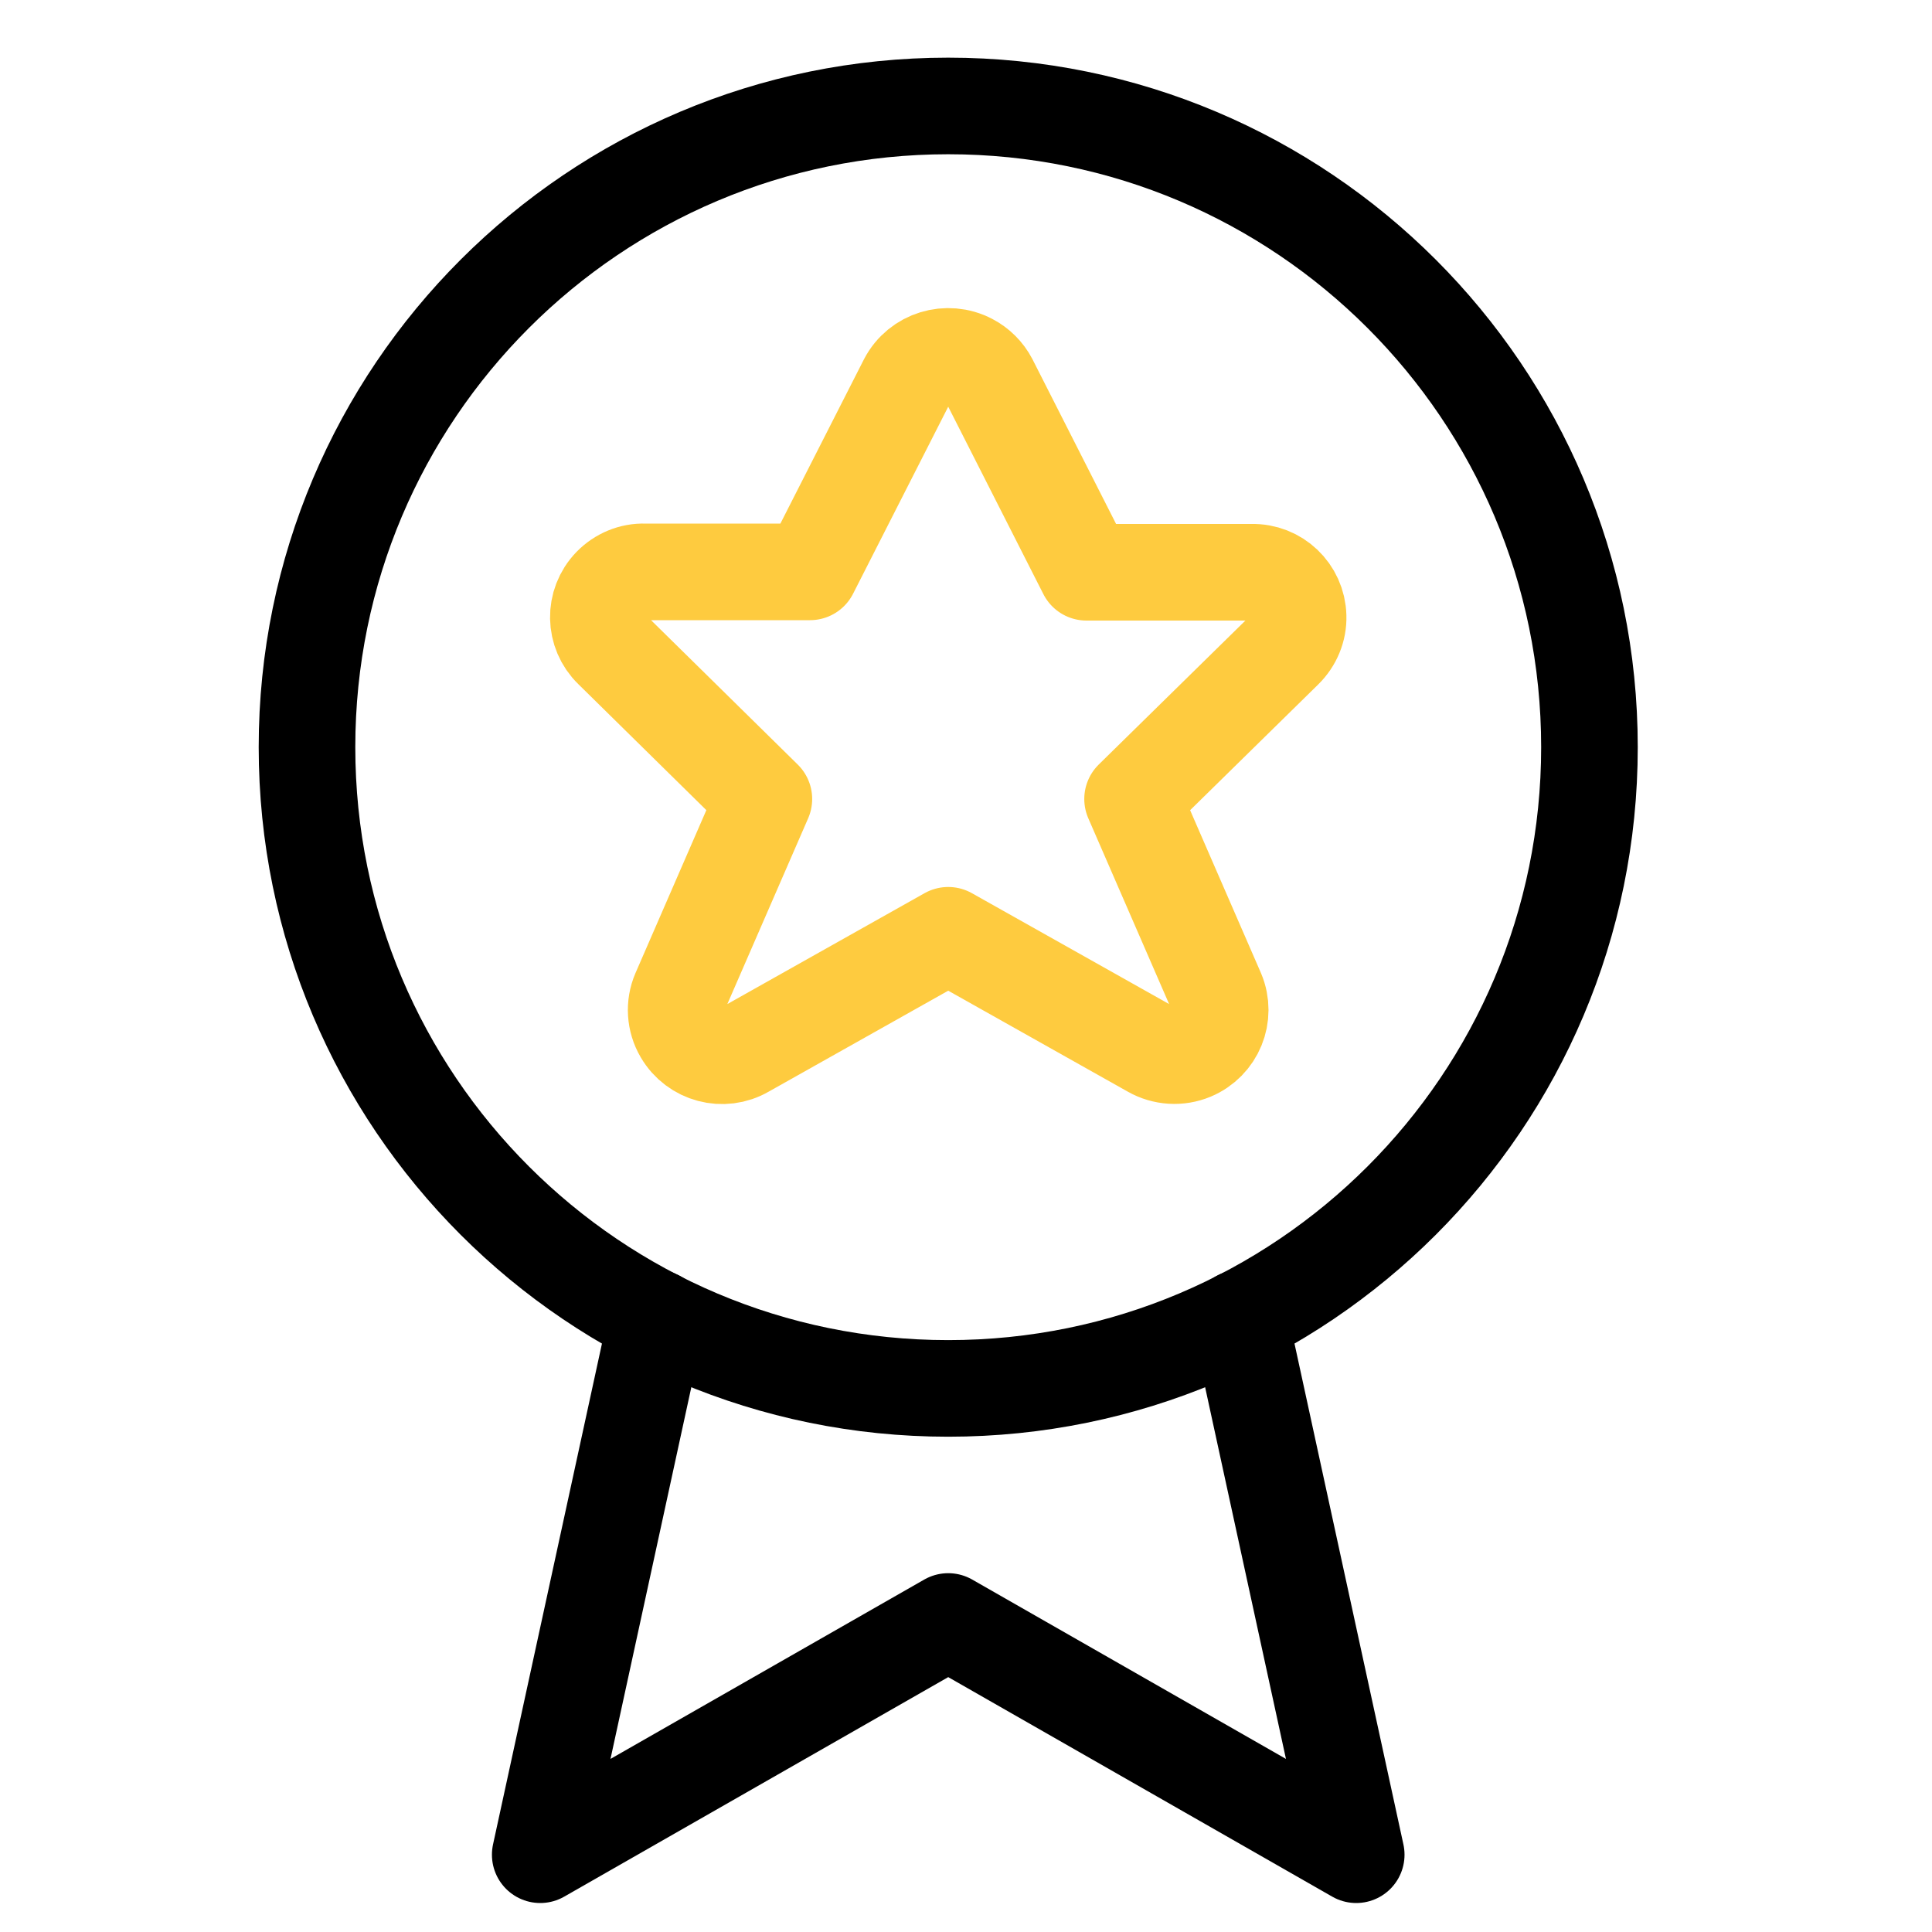 <svg width="50" height="50" viewBox="0 0 50 50" fill="none" xmlns="http://www.w3.org/2000/svg">
<path d="M7.945 19.337C7.945 28.503 15.374 35.932 24.54 35.932C33.706 35.932 41.135 28.503 41.135 19.337C41.135 10.171 33.701 2.742 24.54 2.742C15.379 2.742 7.945 10.171 7.945 19.337Z" stroke="black" stroke-width="2.5" stroke-linecap="round" stroke-linejoin="round"/>
<path d="M32.08 34.118L35.099 48L24.54 41.964L13.981 48L17 34.118" stroke="black" stroke-width="2.5" stroke-linecap="round" stroke-linejoin="round"/>
<path d="M25.607 9.866L28.117 14.81H32.395C33.041 14.794 33.579 15.303 33.595 15.953C33.605 16.278 33.473 16.593 33.239 16.822L29.311 20.678L31.486 25.678C31.74 26.283 31.456 26.974 30.851 27.228C30.51 27.37 30.119 27.345 29.799 27.162L24.54 24.205L19.281 27.162C18.717 27.492 17.99 27.299 17.66 26.73C17.472 26.41 17.447 26.019 17.594 25.678L19.769 20.678L15.841 16.812C15.379 16.364 15.363 15.623 15.816 15.155C16.044 14.921 16.359 14.789 16.684 14.8H20.963L23.473 9.866C23.783 9.276 24.515 9.053 25.104 9.363C25.317 9.474 25.495 9.652 25.607 9.866Z" stroke="#FECB3F" stroke-width="2.5" stroke-linecap="round" stroke-linejoin="round"/>
</svg>
